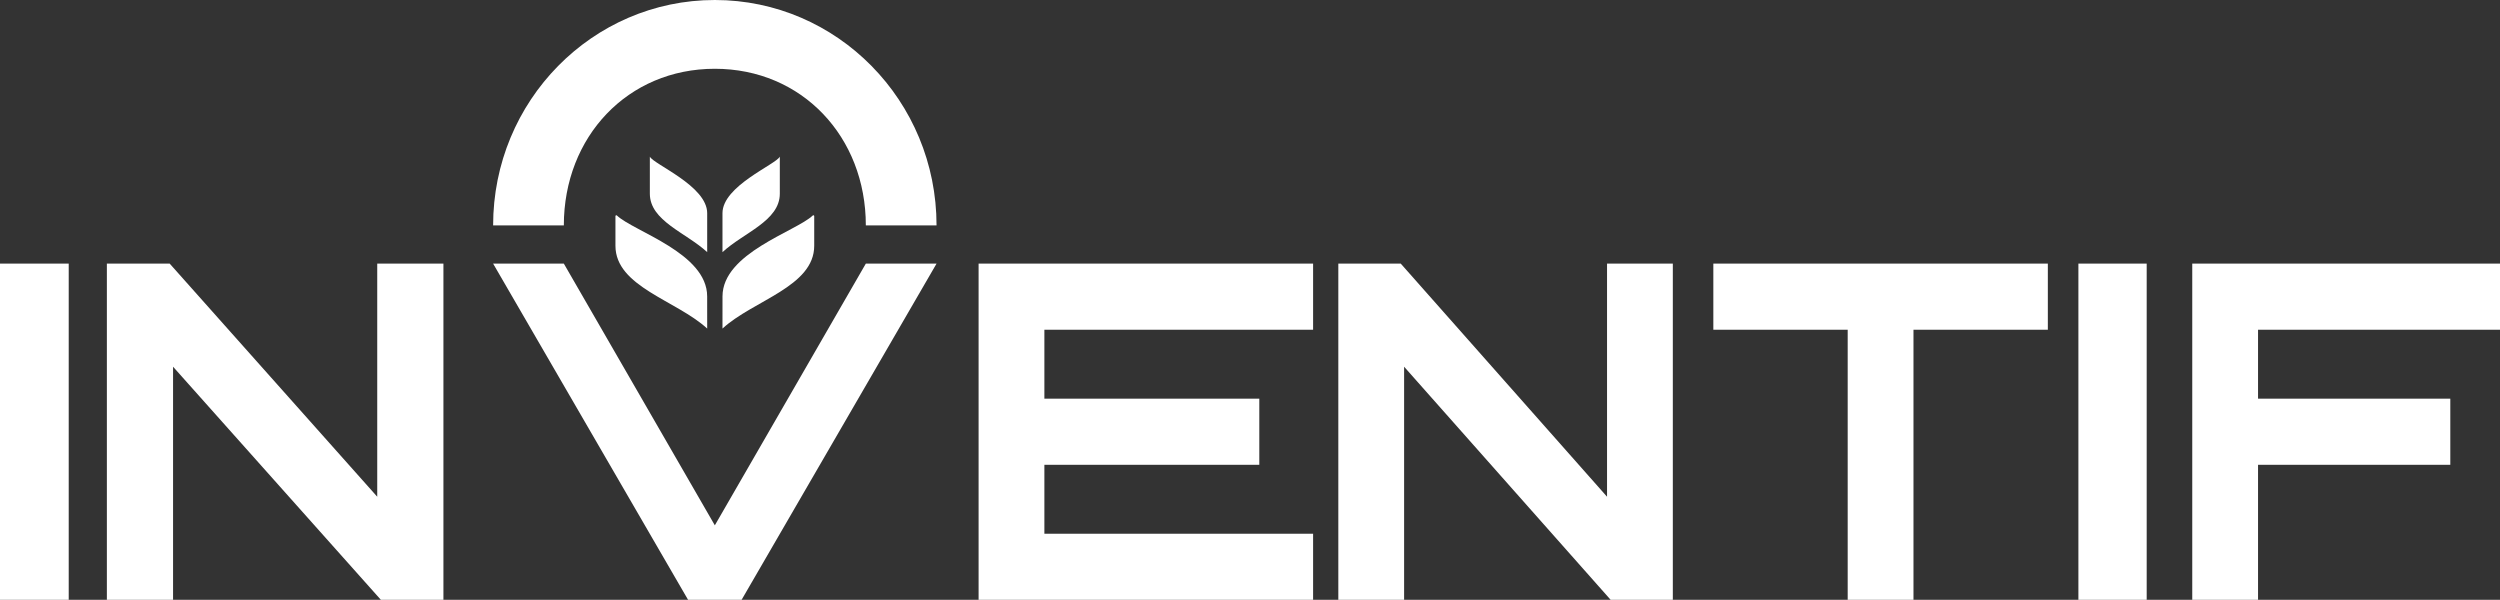 <?xml version="1.0" encoding="UTF-8"?> <svg xmlns="http://www.w3.org/2000/svg" width="2930" height="703" viewBox="0 0 2930 703" fill="none"><rect x="0" y="0" width="2930" height="703" fill="#333333" stroke="none"/><path d="M837.783 615.685L660.818 308.962H577.936L806.422 703H869.144L1097.63 308.962H1014.75L837.783 615.685Z" fill="white"></path><path d="M837.783 0C694.273 0 577.936 118.279 577.936 264.185H660.818C660.818 160.32 735.624 80.599 837.783 80.599C939.942 80.599 1014.75 160.32 1014.75 264.185H1097.63C1097.63 118.279 981.292 0 837.783 0Z" fill="white"></path><path d="M846.743 249.838V295.529C871.384 272.683 913.945 258.976 913.945 226.992V183.586C909.465 192.724 846.743 217.854 846.743 249.838Z" fill="white"></path><path d="M828.823 249.838V295.529C804.182 272.683 761.621 258.976 761.621 226.992V183.586C766.101 192.724 828.823 217.854 828.823 249.838Z" fill="white"></path><path d="M828.796 347.371C828.796 296.541 742.749 271.351 723.001 252.554C722.394 251.976 721.3 252.39 721.3 253.228C721.3 261.066 721.3 284.907 721.3 288.04C721.3 336.05 792.981 352.053 828.823 385.083C828.823 384.06 828.796 352.097 828.796 347.371Z" fill="white"></path><path d="M846.769 347.371C846.769 296.541 932.817 271.351 952.565 252.554C953.172 251.976 954.266 252.39 954.266 253.228C954.266 261.066 954.266 284.907 954.266 288.04C954.266 336.05 882.584 352.053 846.743 385.083C846.743 384.06 846.769 352.097 846.769 347.371Z" fill="white"></path><path d="M0 703V308.962H80.532V703H0Z" fill="white"></path><path d="M446.393 703L202.824 429.8V703H125.249V308.962H198.879L442.12 582.162V308.962H519.694V703H446.393Z" fill="white"></path><path d="M1146.91 703V308.962H1538.95V386.456H1224.01V467.234H1475.9V544.728H1224.01V625.506H1538.95V703H1146.91Z" fill="white"></path><path d="M1887.69 703L1645.61 429.8V703H1568.51V308.962H1641.69L1883.45 582.162V308.962H1960.55V703H1887.69Z" fill="white"></path><path d="M2242.6 386.456V703H2165.49V386.456H2008.03V308.962H2400.07V386.456H2242.6Z" fill="white"></path><path d="M2435.88 703V308.962H2515.92V703H2435.88Z" fill="white"></path><path d="M2646.42 386.456V467.234H2871.76V544.728H2646.42V703H2569.32V308.962L2930 308.962V386.456L2646.42 386.456Z" fill="white"></path></svg> 